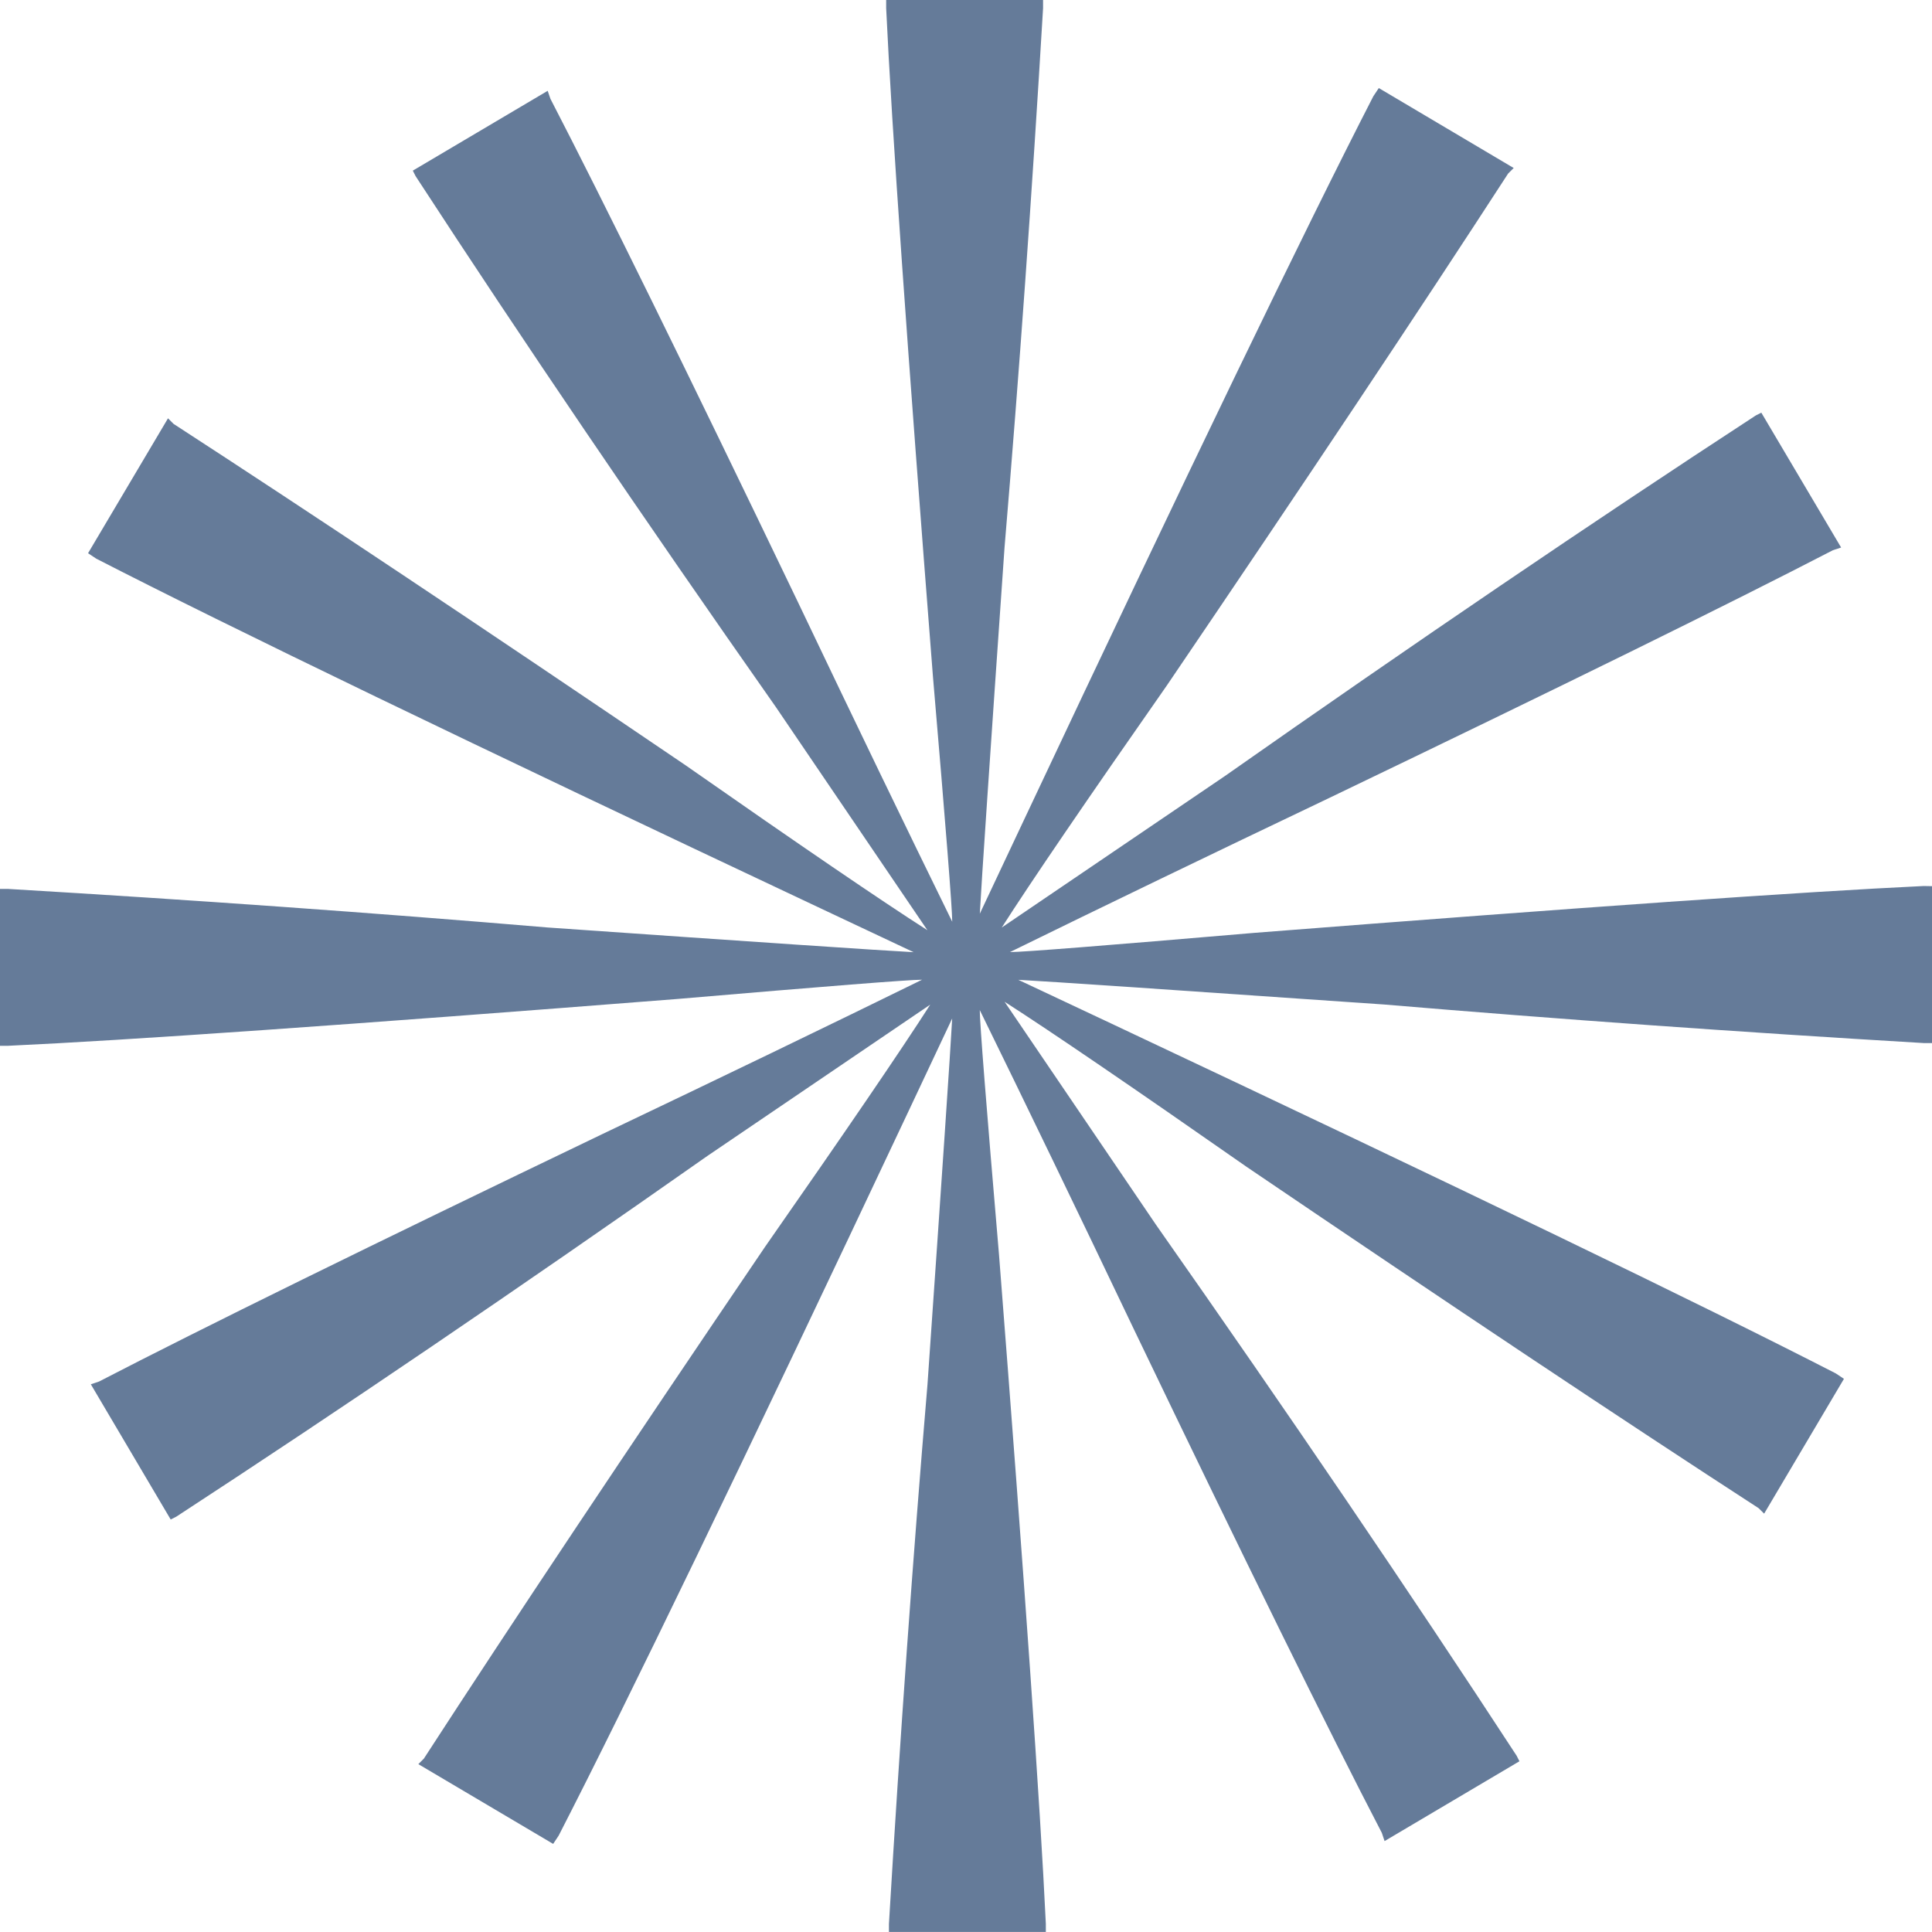 <?xml version="1.0" encoding="UTF-8"?>
<svg xmlns="http://www.w3.org/2000/svg" xmlns:xlink="http://www.w3.org/1999/xlink" width="39.097" height="39.096" viewBox="0 0 39.097 39.096">
  <defs>
    <clipPath id="clip-path">
      <rect id="Rectangle_1145" data-name="Rectangle 1145" width="39.097" height="39.097" fill="#657b99"></rect>
    </clipPath>
  </defs>
  <g id="Group_4818" data-name="Group 4818" transform="translate(0 0)">
    <g id="Group_4814" data-name="Group 4814" transform="translate(0 0)" clip-path="url(#clip-path)">
      <path id="Path_4304" data-name="Path 4304" d="M39.1,17.933v3.175H38.93q-5.626-.334-10.916-.78-6.405-.445-7.407-.5l1.894.891q10.637,5.013,14.647,7.073l.167.111L35.7,30.631l-.112-.111q-4.122-2.674-10.359-6.906-3.509-2.45-4.9-3.342l3.063,4.511q4.065,5.793,7.3,10.748l.056.111-2.729,1.615-.056-.167Q26.342,33.973,22.946,26.9q-1.727-3.619-3.119-6.46,0,.39.39,4.957.779,9.97.947,13.533V39.1H17.989v-.167q.334-5.624.78-10.916.445-6.4.5-7.407L18.379,22.5q-5.013,10.638-7.074,14.647l-.111.167L8.466,35.7l.111-.111q2.673-4.121,6.906-10.359,2.45-3.509,3.342-4.9l-4.511,3.063q-5.793,4.067-10.748,7.3l-.112.056L1.838,28.013l.167-.056Q5.123,26.343,12.2,22.945q3.62-1.725,6.46-3.119-.39,0-4.956.39Q3.731,21,.167,21.163H0V17.989H.167q5.624.334,10.915.78,6.4.447,7.407.5L16.6,18.379Q5.959,13.366,1.949,11.306l-.167-.111L3.4,8.465l.111.112Q7.63,11.25,13.867,15.482q3.509,2.452,4.9,3.342l-3.063-4.511Q11.639,8.521,8.41,3.564l-.056-.111,2.729-1.615L11.139,2q1.615,3.12,5.012,10.192,1.726,3.621,3.119,6.461,0-.389-.39-4.957Q18.1,3.732,17.933.167V0h3.175V.167q-.334,5.626-.78,10.916-.446,6.405-.5,7.407l.892-1.894Q25.73,5.959,27.791,1.949l.111-.167L30.632,3.4l-.112.111q-2.673,4.122-6.906,10.359-2.452,3.508-3.342,4.9l4.512-3.063q5.791-4.065,10.748-7.3l.111-.056,1.615,2.729-.167.055q-3.12,1.616-10.192,5.013-3.621,1.727-6.461,3.119.389,0,4.957-.39,9.969-.779,13.533-.947Z" transform="translate(0 0)" fill="#657b99"></path>
    </g>
  </g>
</svg>
